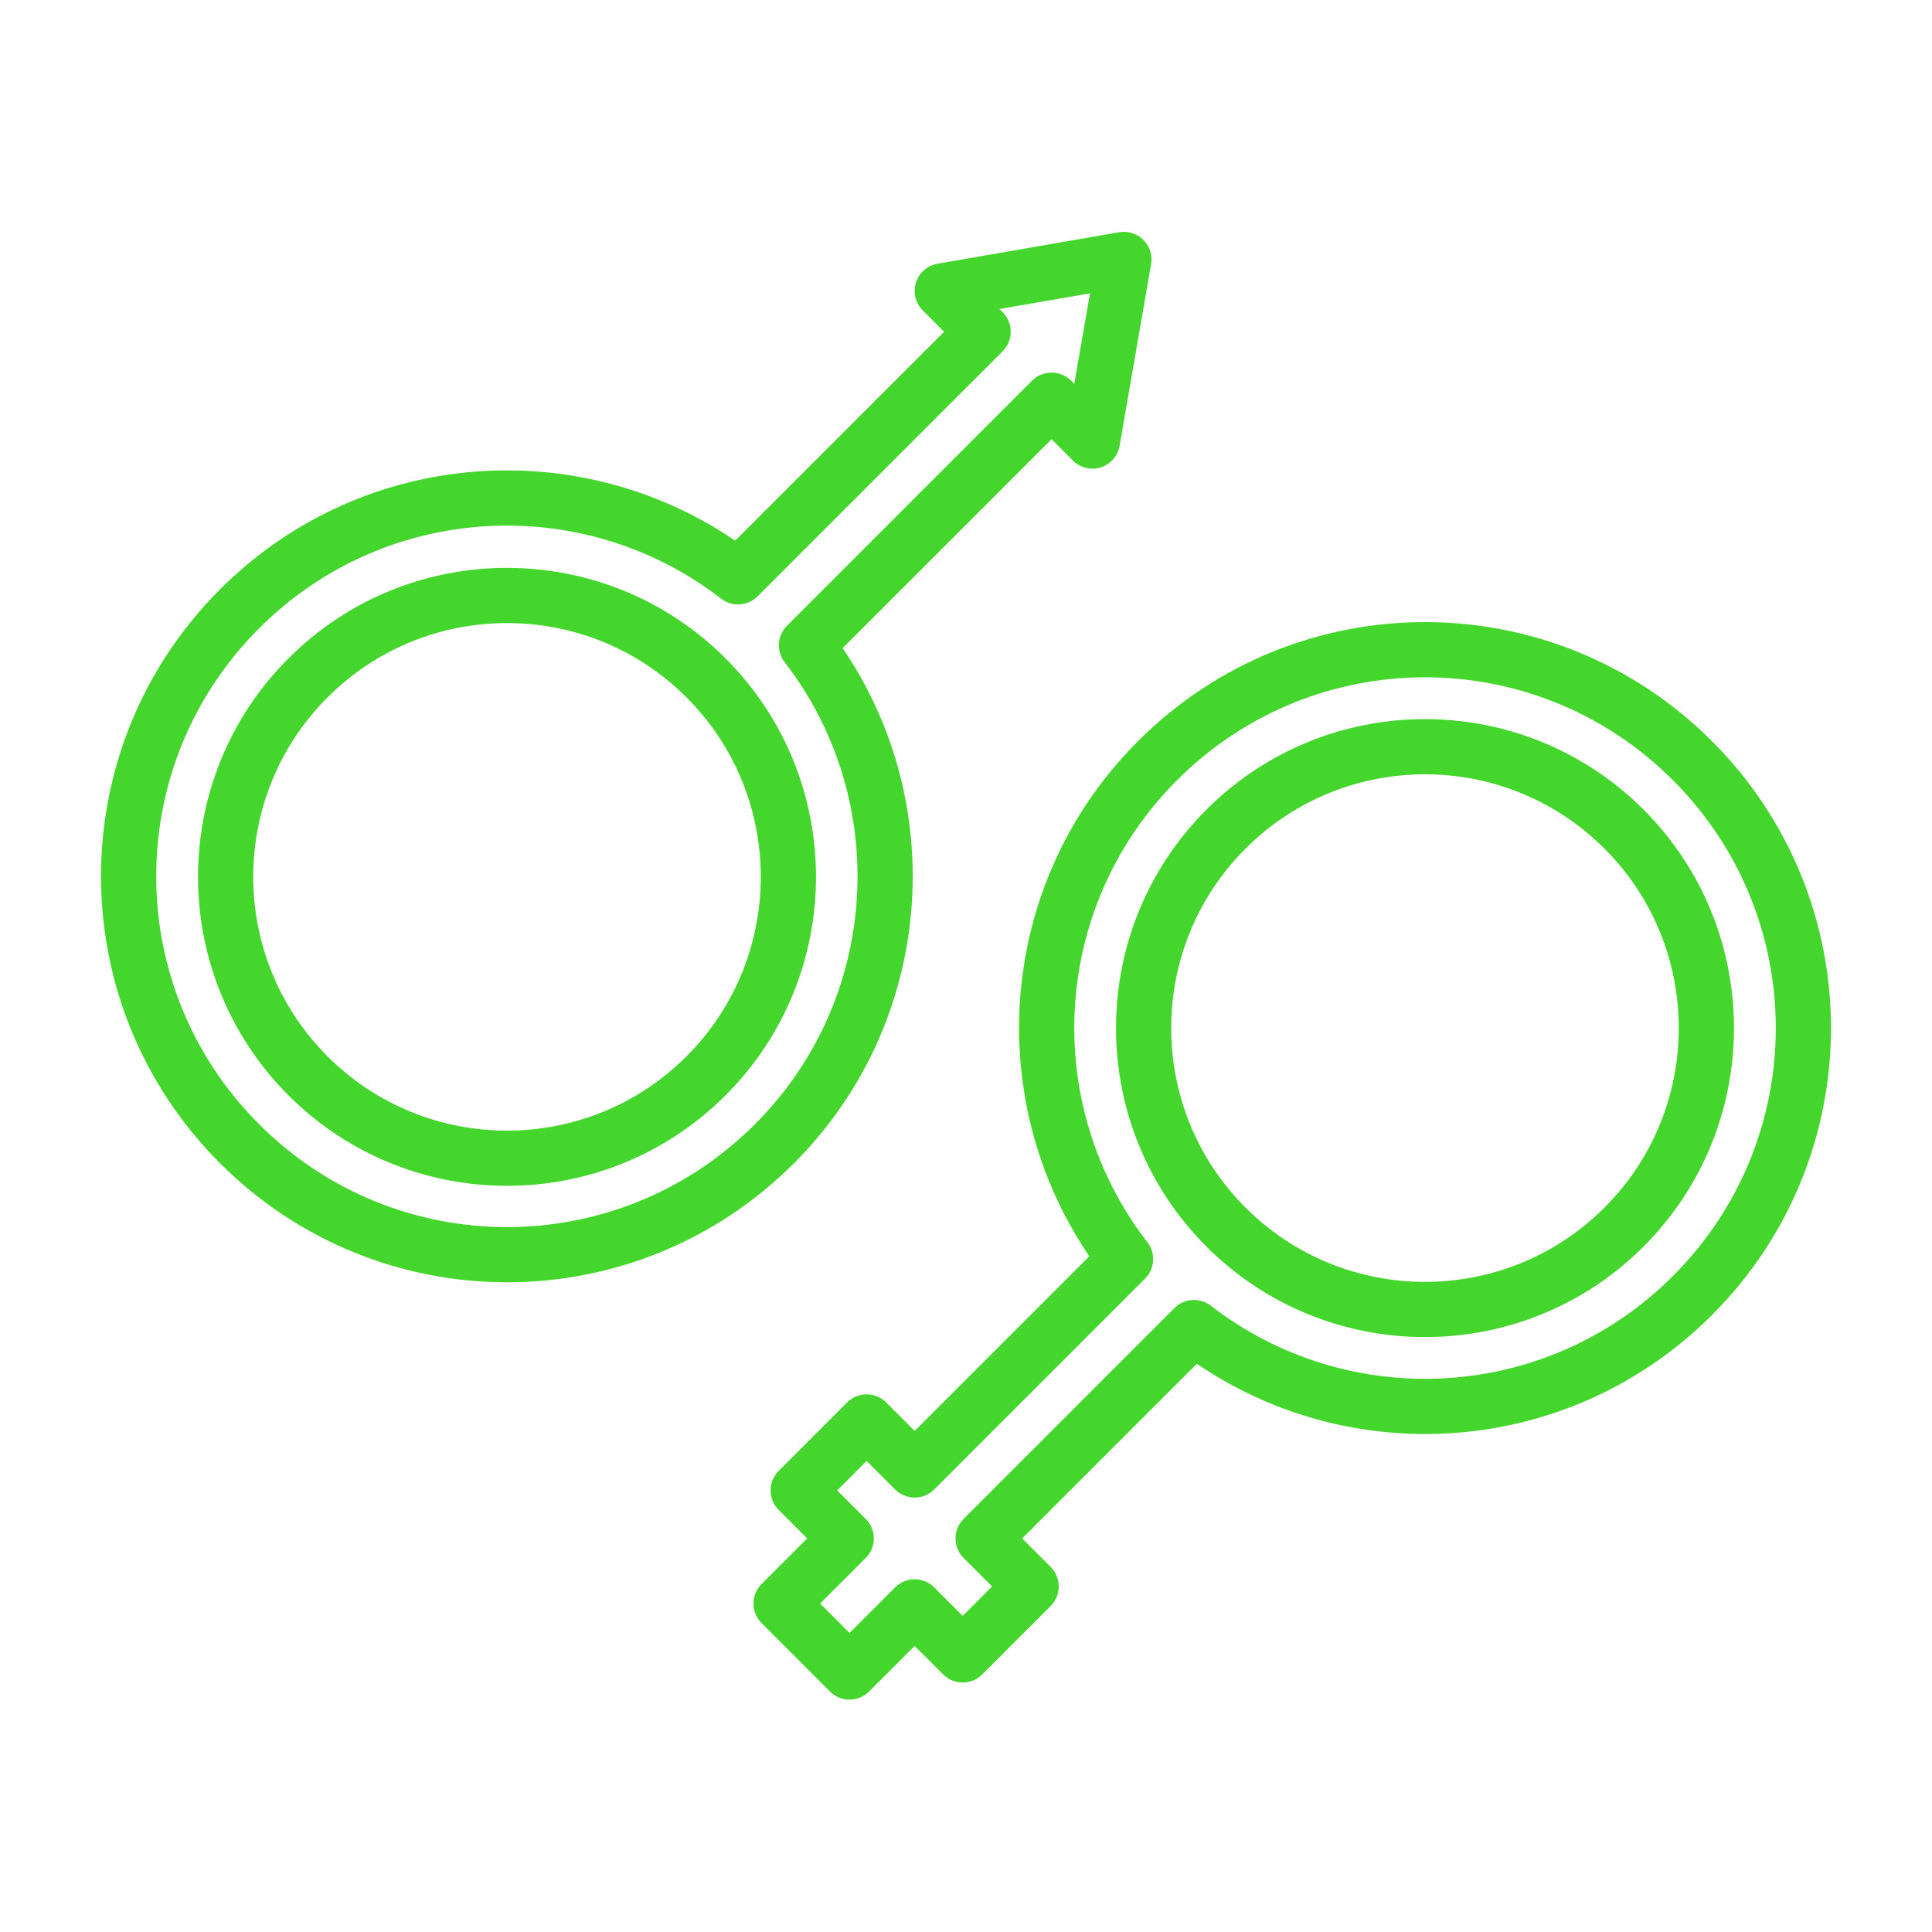 <?xml version="1.0" encoding="utf-8"?>
<!-- Generator: Adobe Illustrator 25.3.1, SVG Export Plug-In . SVG Version: 6.00 Build 0)  -->
<svg version="1.1" id="Capa_1" xmlns="http://www.w3.org/2000/svg" xmlns:xlink="http://www.w3.org/1999/xlink" x="0px" y="0px"
	 viewBox="0 0 350 350" style="enable-background:new 0 0 350 350;" xml:space="preserve">
<style type="text/css">
	.st0{fill:none;stroke:#44D62C;stroke-width:10;stroke-linecap:round;stroke-linejoin:round;stroke-miterlimit:10;}
</style>
<g>
	<path class="st0" d="M146.1,116.9l44.4-44.4l7.4,7.4l5.7-32.9l-32.9,5.7l7.4,7.4l-44.4,44.4c-26.9-20.8-65.6-18.9-90.3,5.8
		c-26.8,26.8-26.8,70.1,0,96.9s70.1,26.8,96.9,0C164.9,182.6,166.9,143.8,146.1,116.9z M55.8,194.9c-19.9-19.9-19.9-52.2,0-72.1
		c19.9-19.9,52.2-19.9,72.1,0c19.9,19.9,19.9,52.2,0,72.1C108,214.8,75.7,214.8,55.8,194.9z"/>
	<path class="st0" d="M306.6,234.7c26.8-26.8,26.8-70.1,0-96.9s-70.1-26.8-96.9,0c-24.7,24.7-26.6,63.4-5.8,90.3l-38.2,38.2
		l-8.7-8.7L144.6,270l8.7,8.7l-11.8,11.8l12.4,12.4l11.8-11.8l8.7,8.7l12.4-12.4l-8.7-8.7l38.2-38.2
		C243.2,261.3,281.9,259.4,306.6,234.7z M222.1,150.2c19.9-19.9,52.2-19.9,72.1,0c19.9,19.9,19.9,52.2,0,72.1
		c-19.9,19.9-52.2,19.9-72.1,0C202.2,202.4,202.2,170.1,222.1,150.2z"/>
</g>
</svg>
